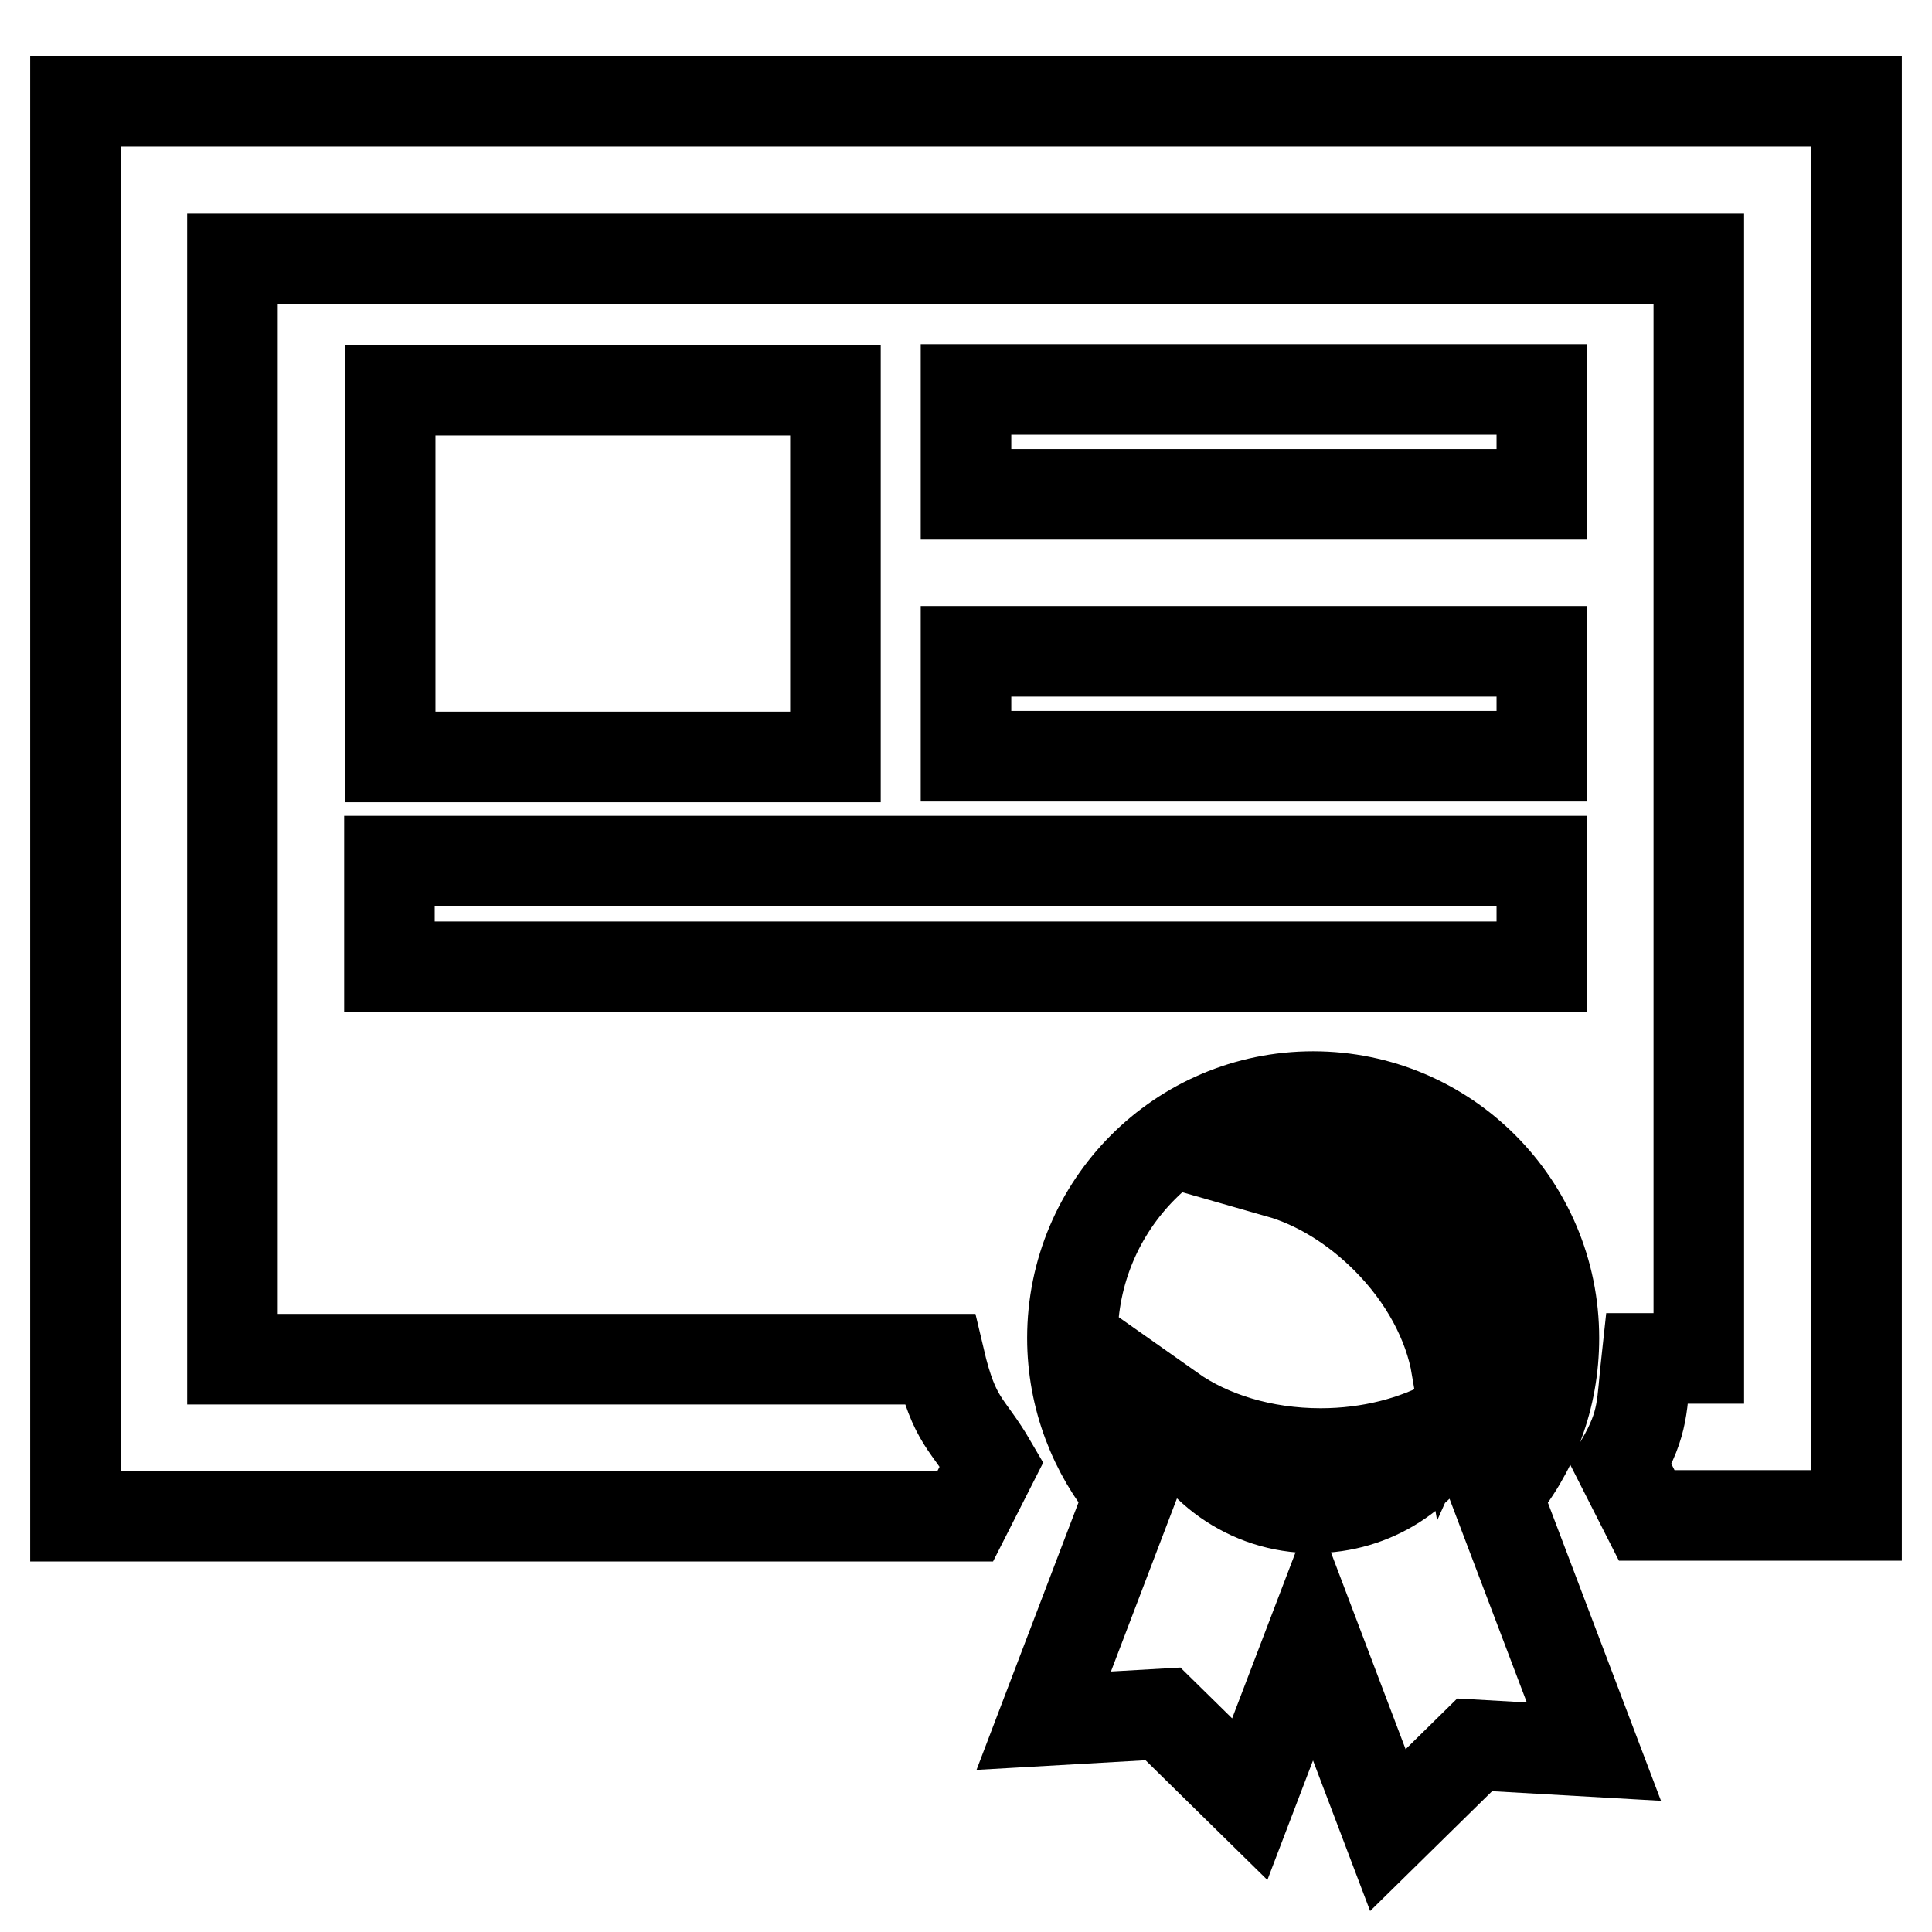 <?xml version="1.0" encoding="utf-8"?>
<!-- Svg Vector Icons : http://www.onlinewebfonts.com/icon -->
<!DOCTYPE svg PUBLIC "-//W3C//DTD SVG 1.1//EN" "http://www.w3.org/Graphics/SVG/1.1/DTD/svg11.dtd">
<svg version="1.1" xmlns="http://www.w3.org/2000/svg" xmlns:xlink="http://www.w3.org/1999/xlink" x="0px" y="0px" viewBox="0 0 256 256" enable-background="new 0 0 256 256" xml:space="preserve">
<g> <path stroke-width="12" fill-opacity="0" stroke="#000000"  d="M18.7,13.4h215.1H246v12.2v164.9l0,10.3h-13.9h-13.9l-3.5-6.9c3.2-5.5,2.8-7.6,3.5-13.9h6.9V34.3H30.8 v145.8h93.7c2,8.5,3.7,8.4,6.9,13.9l-3.5,6.9H23.9H10l0-10.3V25.7V13.4H18.7L18.7,13.4z M198.3,198.1c4.8-5.6,7.6-12.8,7.6-20.8 c0-17.7-14.3-32-31.9-32c-17.6,0-31.9,14.3-31.9,32c0,7.9,2.9,15.2,7.6,20.8l-11.4,29.9l15.8-0.9l11.5,11.3l8.4-22l9.9,26.1 l11.5-11.3l15.8,0.9L198.3,198.1z M174,199.8c-8.6,0-15.9-5.4-18.8-13c5.1,3.6,12.1,5.8,19.8,5.8c6.5,0,12.5-1.6,17.2-4.2 C188.9,195.2,182,199.8,174,199.8z M193,181.1c-1-5.8-4.2-11.9-9.3-17c-4.3-4.3-9.3-7.3-14.2-8.7c6.6-2.3,14.3-0.8,19.6,4.5 C194.7,165.7,196.1,174.2,193,181.1z M51.6,114.1v14h152.7v-14H51.6z M128,86.3v13.9h76.3V86.3H128z M128,51.6v13.9h76.3V51.6H128z  M51.7,51.7h59v48.6h-59V51.7L51.7,51.7z"/></g>
</svg>